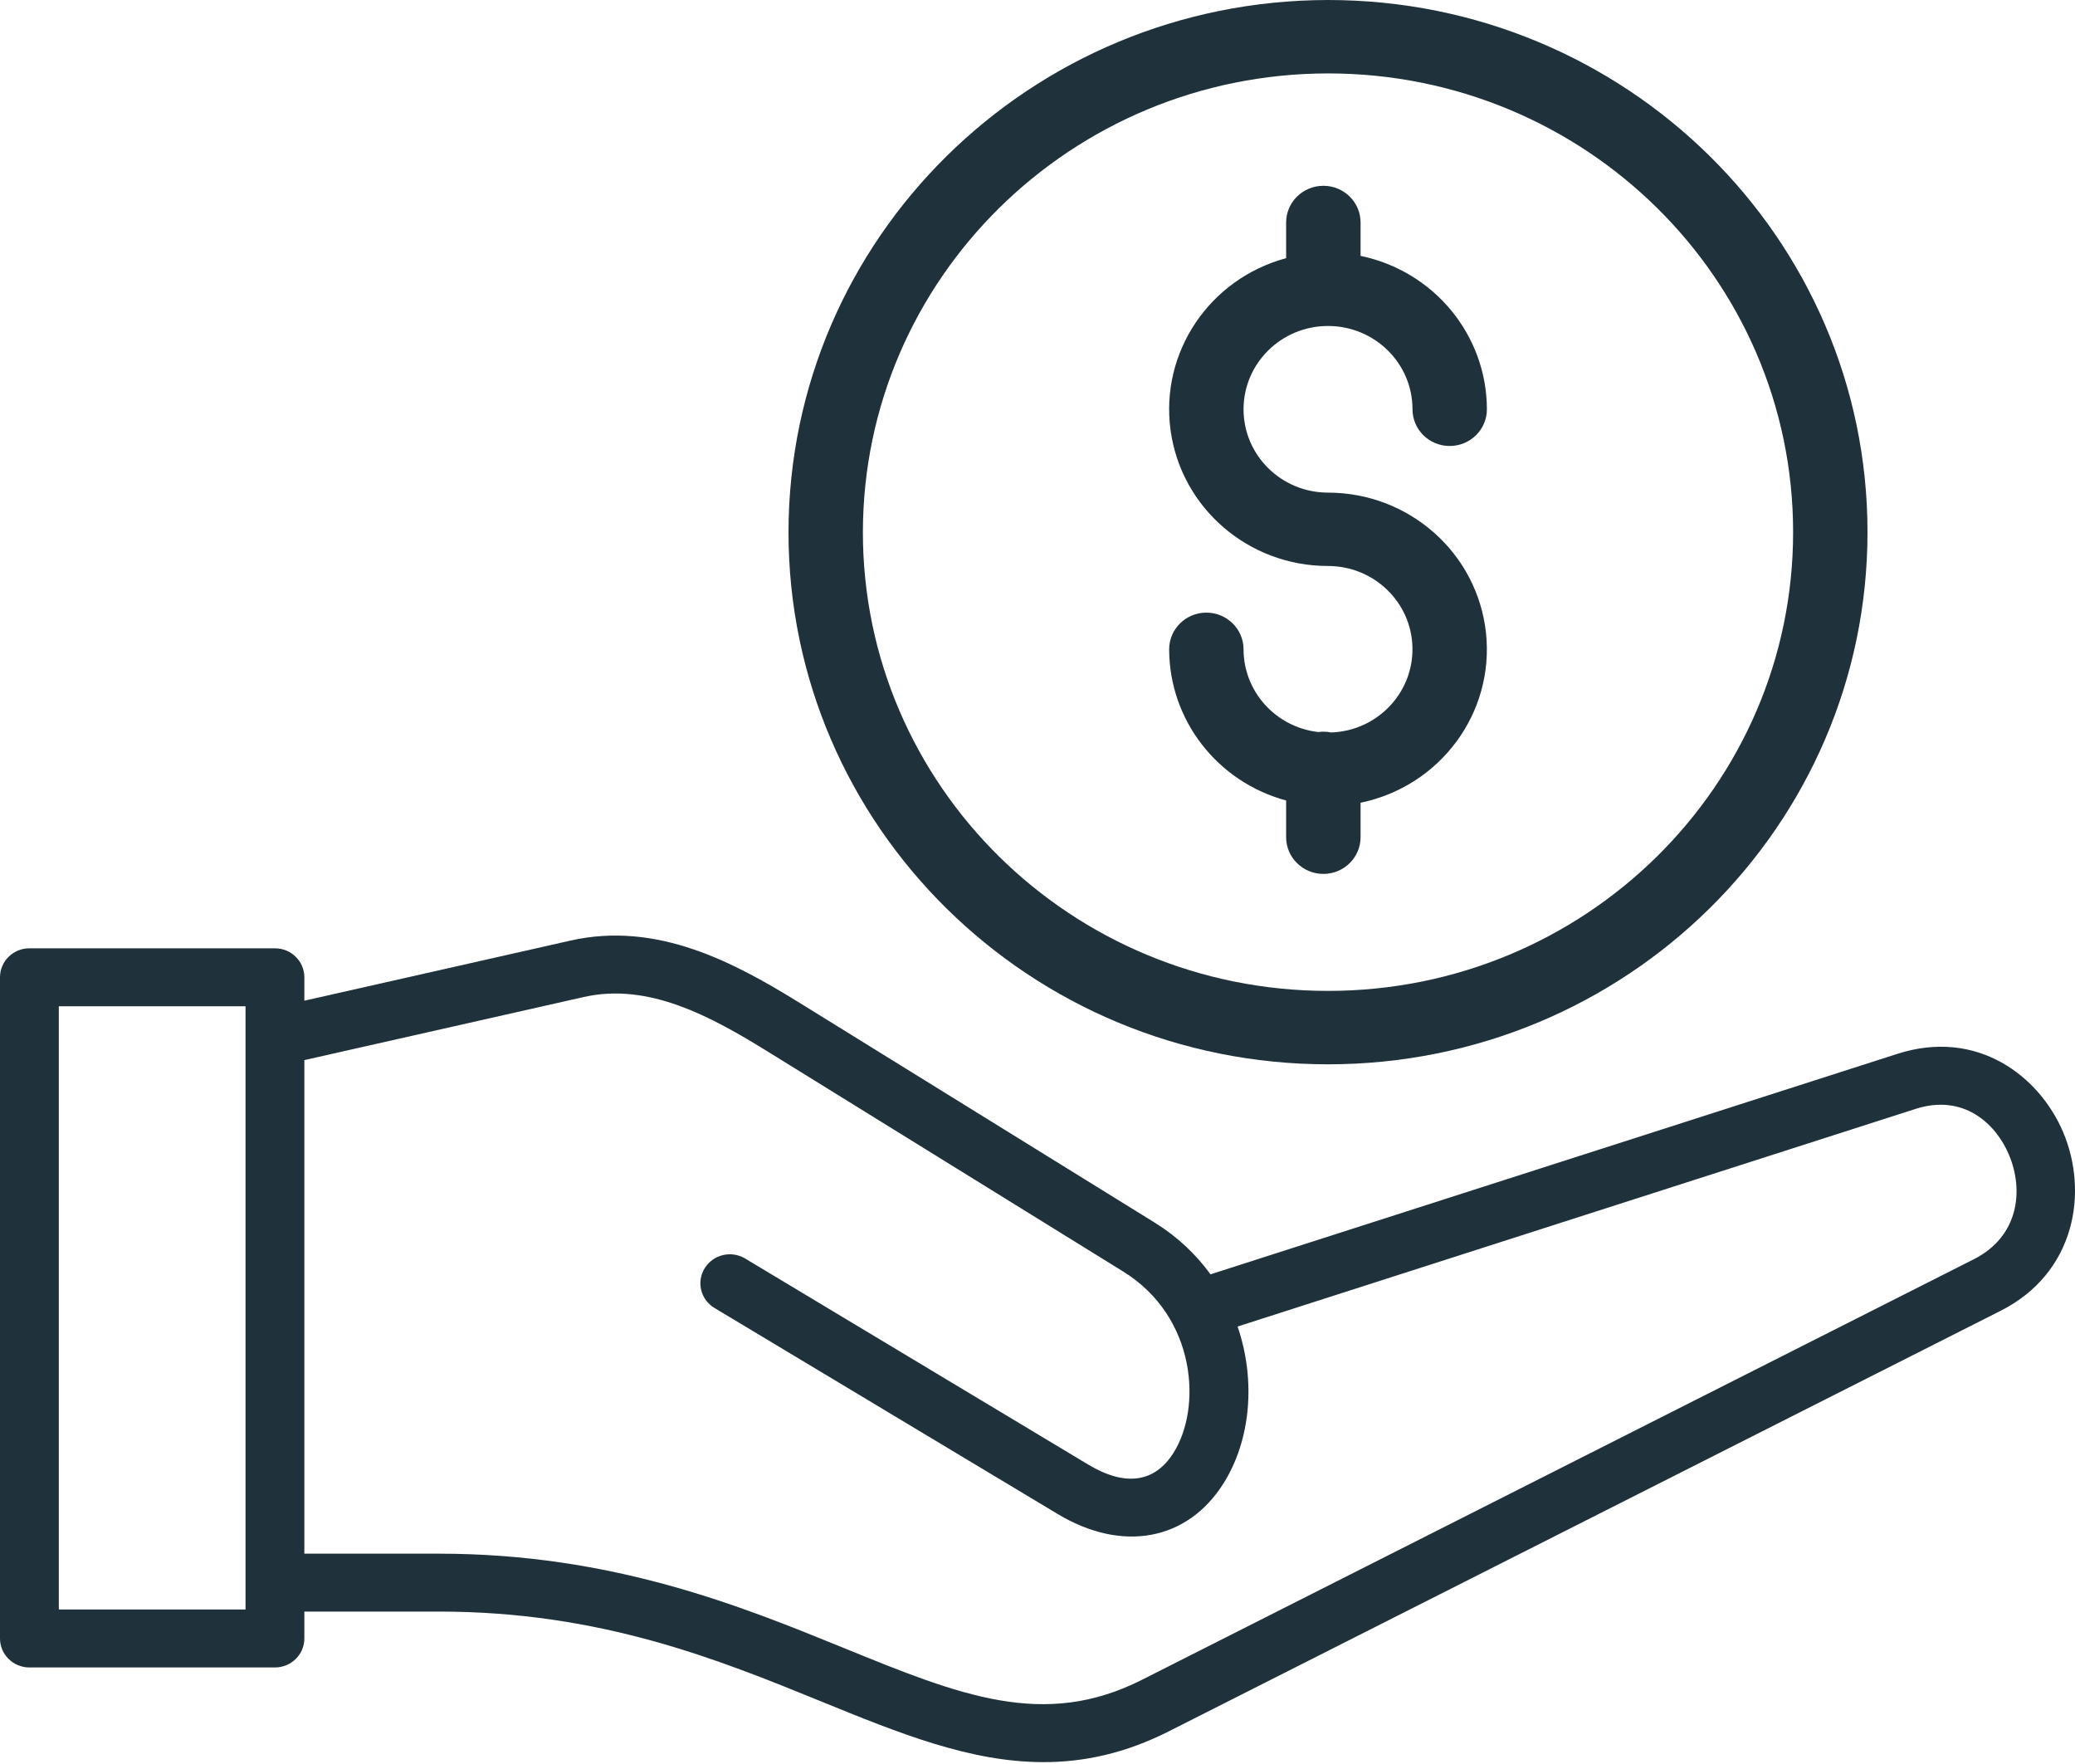 <svg width="40" height="34" viewBox="0 0 40 34" fill="none" xmlns="http://www.w3.org/2000/svg">
<path d="M39.772 21.823C39.317 20.748 38.123 19.816 36.577 20.312L23.335 24.562C23.058 24.18 22.7 23.838 22.256 23.563L15.42 19.333C14.158 18.552 12.671 17.751 10.998 18.129L5.867 19.288V18.837C5.867 18.528 5.613 18.278 5.3 18.278H0.567C0.254 18.278 0 18.528 0 18.837V31.581C0 31.889 0.254 32.139 0.567 32.139H5.3C5.613 32.139 5.867 31.889 5.867 31.581V31.062H8.461C11.579 31.062 13.839 31.983 15.832 32.795C17.333 33.407 18.701 33.964 20.116 33.964C20.897 33.964 21.691 33.795 22.53 33.371L38.566 25.265C40.006 24.537 40.263 22.983 39.772 21.823ZM4.733 31.022H1.134V19.395H4.733V31.022ZM38.048 24.272L22.012 32.378C20.12 33.334 18.503 32.676 16.266 31.764C14.278 30.954 11.805 29.946 8.461 29.946H5.867V20.433L11.252 19.217C12.502 18.934 13.698 19.586 14.816 20.278L21.652 24.508C23.065 25.383 23.17 27.132 22.623 28.001C22.26 28.578 21.691 28.657 20.978 28.229L14.364 24.257C14.096 24.097 13.748 24.18 13.585 24.443C13.421 24.706 13.506 25.05 13.773 25.21L20.388 29.181C21.634 29.93 22.89 29.697 23.587 28.589C24.104 27.767 24.217 26.619 23.857 25.568L36.928 21.373C37.855 21.076 38.475 21.661 38.725 22.253C39.017 22.94 38.92 23.831 38.048 24.272Z" fill="#1F323B"/>
<path d="M25.66 14.118C25.579 14.101 25.496 14.098 25.414 14.11C24.593 14.016 23.973 13.331 23.972 12.515C23.972 12.125 23.651 11.808 23.255 11.808C22.859 11.808 22.538 12.125 22.538 12.515C22.54 13.877 23.463 15.069 24.793 15.429V16.136C24.793 16.527 25.114 16.844 25.511 16.844C25.907 16.844 26.228 16.527 26.228 16.136V15.472C27.764 15.155 28.808 13.744 28.646 12.205C28.484 10.665 27.169 9.496 25.6 9.495C24.701 9.495 23.972 8.776 23.972 7.889C23.972 7.002 24.701 6.283 25.6 6.283C26.5 6.283 27.229 7.002 27.229 7.889C27.229 8.28 27.55 8.596 27.946 8.596C28.342 8.596 28.663 8.28 28.663 7.889C28.661 6.46 27.646 5.227 26.228 4.932V4.289C26.228 3.898 25.907 3.581 25.511 3.581C25.114 3.581 24.793 3.898 24.793 4.289V4.976C23.314 5.374 22.361 6.791 22.565 8.291C22.769 9.79 24.066 10.91 25.6 10.909C26.488 10.909 27.212 11.61 27.228 12.485C27.244 13.36 26.547 14.087 25.66 14.118Z" fill="#1F323B"/>
<path d="M15.2 10.257C15.2 15.922 19.856 20.514 25.6 20.514C31.344 20.514 36 15.922 36 10.257C36 4.592 31.344 0 25.6 0C19.859 0.006 15.207 4.595 15.2 10.257ZM25.6 1.415C30.552 1.415 34.566 5.373 34.566 10.257C34.566 15.141 30.552 19.099 25.6 19.099C20.648 19.099 16.634 15.141 16.634 10.257C16.64 5.376 20.651 1.42 25.6 1.415Z" fill="#1F323B"/>
</svg>
